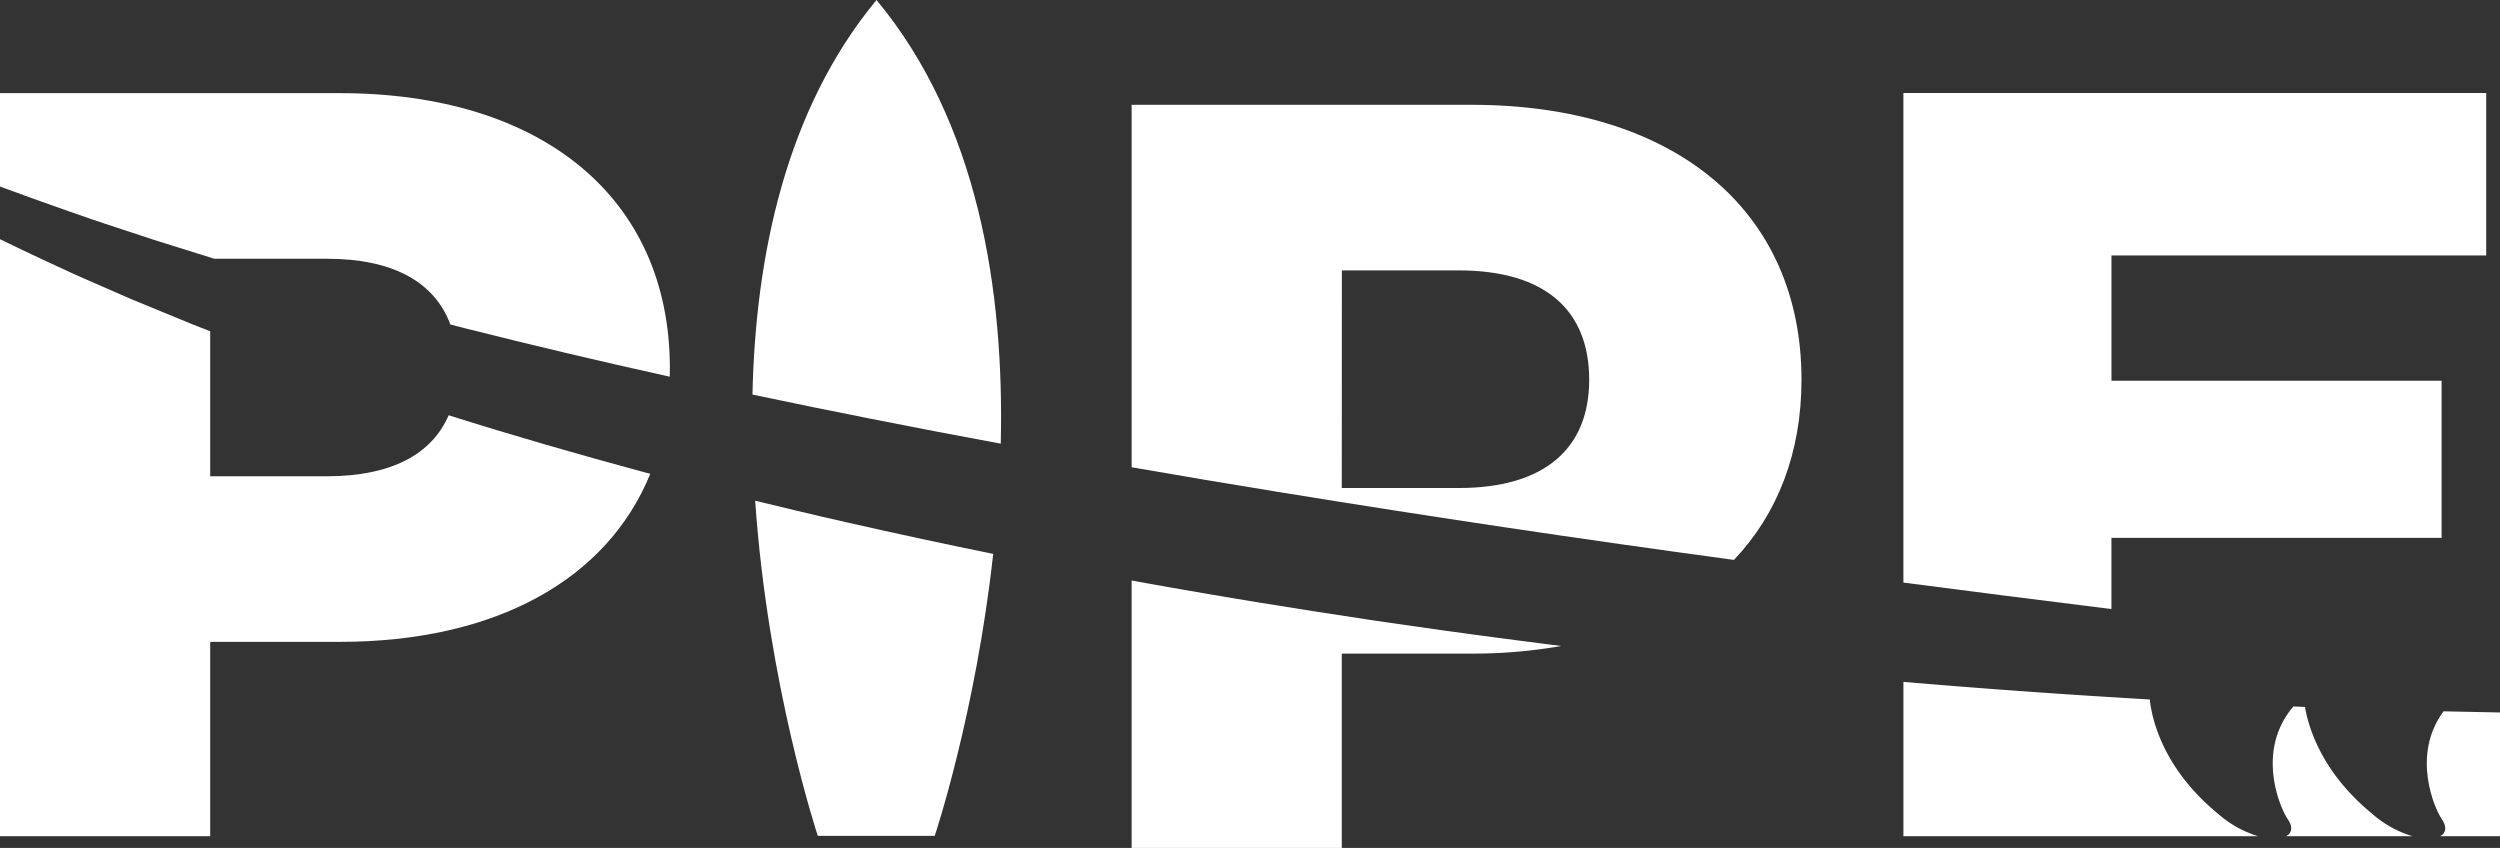 <svg xmlns="http://www.w3.org/2000/svg" viewBox="0 0 1492.42 506.17"><rect x="0" y="0" width="1492.42" height="506.17" fill="#333333" stroke="none"/><defs><style>.a{fill:#fff;}</style></defs><path class="a" d="M40.7,126l14.62,5.09c4.86,1.71,9.8,3.24,14.69,4.88l14.7,4.84,7.34,2.43,7.39,2.31,28.48,8.91h67.27c39.8,0,64.34,14.14,73.66,39.26,3.07.79,6.15,1.59,9.23,2.37q60,15.12,120.51,28.51l1.22.27c.05-1.7.07-3.41.07-5.14,0-101.39-76-164.13-197.09-164.13H0v55.77Q20.28,118.85,40.7,126Z"/><path class="a" d="M384.52,281.89c-39.09-10.58-78-21.76-116.69-34-10,23.26-34.22,36.43-72.64,36.43H125.48V197.76l-10.23-4q-14.62-5.92-29.18-12l-7.27-3-7.24-3.14-14.45-6.31c-4.8-2.13-9.64-4.16-14.41-6.38l-14.32-6.62Q14.13,149.71,0,142.79V499.17H125.48v-116h77.31c93.22,0,159.73-37.22,185.4-100.34Z"/><path class="a" d="M519.87,250q38.71,7.68,77.55,14.85C599.6,173.36,584,73.06,523.25,0,469.2,65.32,451,152.42,449.2,235.55Q484.48,243,519.87,250Z"/><path class="a" d="M506.64,312.09c-10.23-2.26-20.43-4.71-30.63-7.11-8.4-2-16.81-4-25.2-6.07C458.42,409.23,488.2,499,488.2,499H558S582.43,426,592.9,330.66Q549.69,321.87,506.64,312.09Z"/><path class="a" d="M764.05,293.83q135.15,22,271.06,40.42c26-27.38,40.32-63.89,40.32-107.56,0-101.39-76.05-164.13-197.09-164.13H675.55V278.93Q719.74,286.63,764.05,293.83Zm37-132.41h69.71c52,0,77.94,24.08,77.94,65.27,0,40.56-26,64.64-77.94,64.64H801Z"/><path class="a" d="M877.38,378.51l-15.53-2.13-15.53-2.22c-10.35-1.51-20.71-2.93-31.05-4.51l-31-4.75-31-4.95q-38.91-6.36-77.72-13.4V506.17H801v-116h77.31A302,302,0,0,0,932,385.63Q904.69,382.19,877.38,378.51Z"/><path class="a" d="M1364.74,499.17h75.38A64.5,64.5,0,0,1,1416,485.71c-29.66-24.4-37.79-50.75-40-63.68l-6.94-.29c-22.94,26.85-7.55,61.23-3.43,67.14C1369,493.71,1368.18,497.3,1364.74,499.17Z"/><path class="a" d="M1256.46,363.08l4,.49V321.09h197.09V227.3H1260.48V152.52h223.71v-97H1136.27V347.78Q1196.32,355.63,1256.46,363.08Z"/><path class="a" d="M1324,485.71c-33.71-27.73-39.61-58-40.65-68.18h-.53c-10.43-.58-20.84-1.27-31.26-1.9q-57.68-3.66-115.28-8.58V499.2h211.85A64.47,64.47,0,0,1,1324,485.71Z"/><path class="a" d="M1458.72,424.64c-19.55,26.37-5.09,58.54-1.12,64.24,3.37,4.83,2.58,8.42-.86,10.29h35.68V425.32Q1475.58,425,1458.72,424.64Z"/></svg>